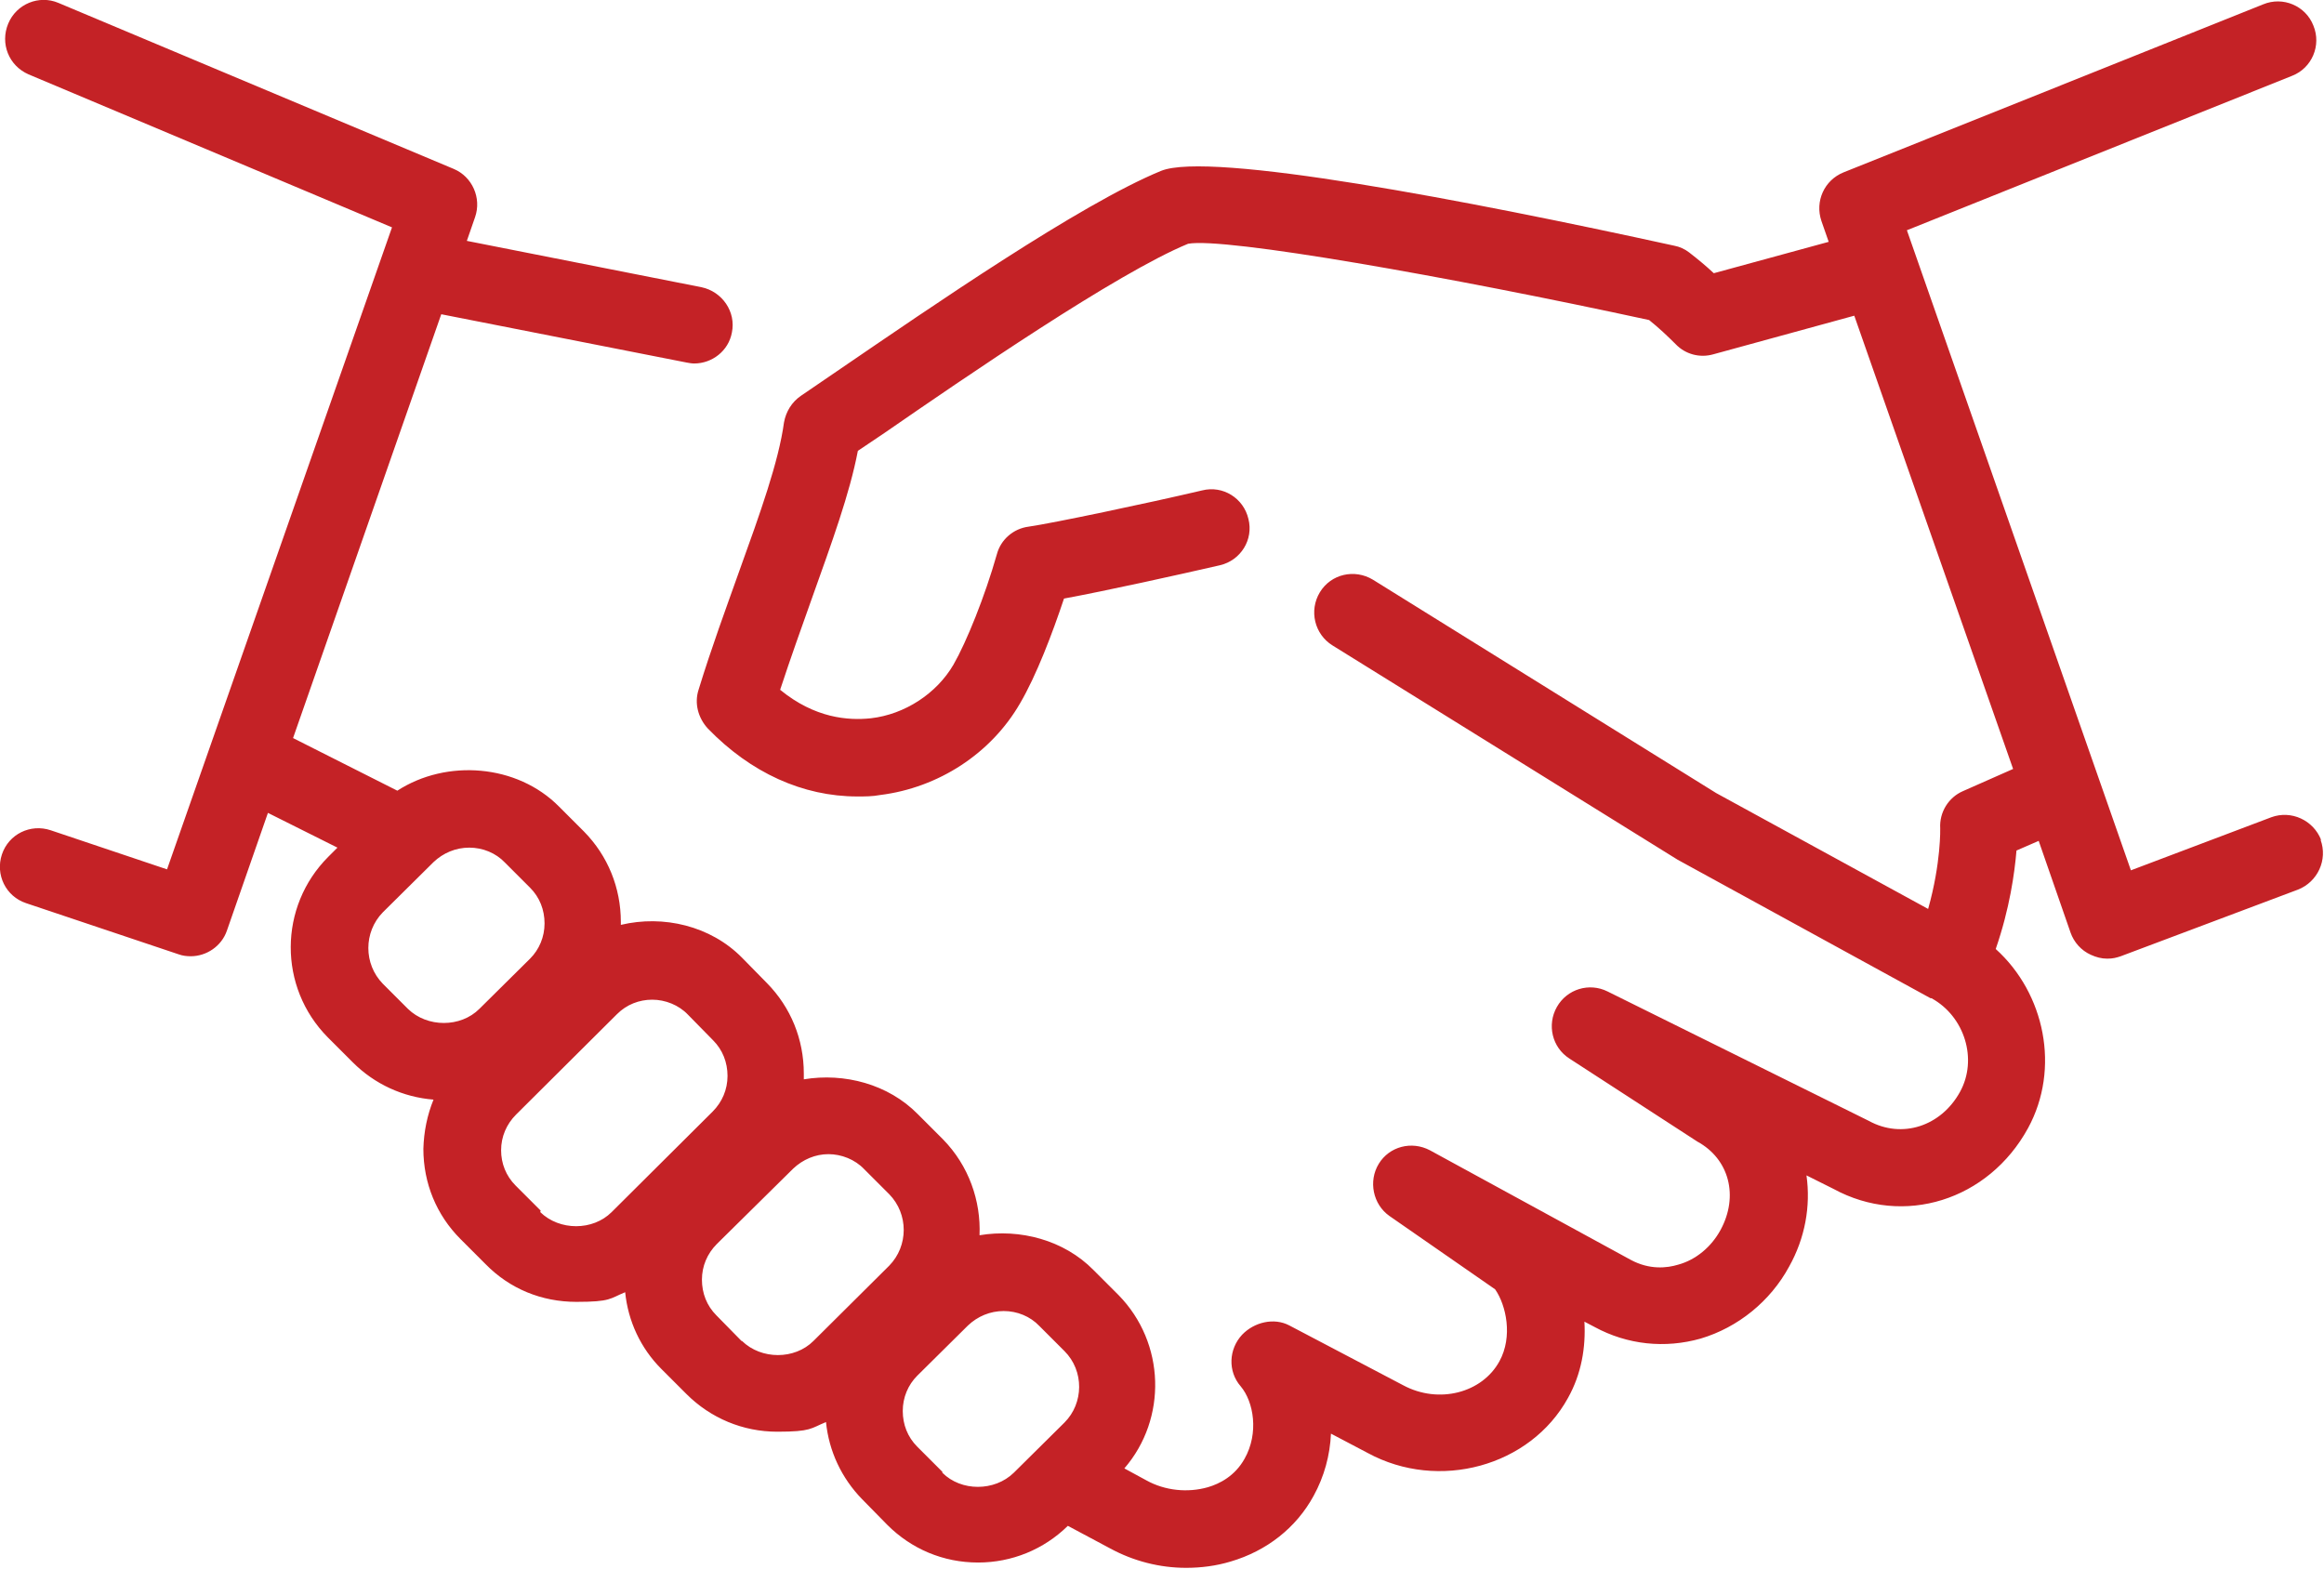 <?xml version="1.0" encoding="UTF-8"?>
<svg id="Layer_1" xmlns="http://www.w3.org/2000/svg" version="1.1" viewBox="0 0 481.4 325">
  <!-- Generator: Adobe Illustrator 29.0.1, SVG Export Plug-In . SVG Version: 2.1.0 Build 192)  -->
  <defs>
    <style>
      .st0 {
        fill: #c42226;
      }
    </style>
  </defs>
  <path class="st0" d="M480.8,174c-1.6-4.1-6.2-6.2-10.3-4.7l-29.1,11-46.4-132.6,79.8-32c4.1-1.6,6.1-6.3,4.4-10.4-1.6-4.1-6.3-6.1-10.4-4.4l-86.9,34.8c-4,1.6-6,6-4.6,10.1l1.5,4.3-23.8,6.5c-1.6-1.5-3.3-2.9-5.1-4.3-.9-.7-2-1.2-3.1-1.4-42.9-9.4-96.2-19.6-106.3-15.5-16.8,6.9-47.8,28.3-66.4,41l-8.2,5.6c-1.9,1.3-3.1,3.3-3.5,5.5-1.1,8.1-4.9,18.7-9.3,30.9-2.7,7.6-5.7,15.7-8.4,24.5-.9,2.8-.1,5.8,1.9,8,8.9,9.2,19.7,14.1,31,14.1h0c1.6,0,3.1,0,4.7-.3,12.1-1.5,23-8.6,29-19,3.4-5.8,6.7-14.5,9.1-21.7,8.7-1.6,23.6-4.9,32.3-6.9,4.3-1,7-5.3,5.9-9.6-1-4.3-5.3-7-9.6-5.9-11.5,2.7-31,6.8-35.9,7.5-3.2.4-5.8,2.7-6.6,5.7-2.5,8.8-6.3,18.2-9,22.9-3.5,6-10.1,10.3-17.1,11.1-4.7.5-11.6,0-18.8-5.9,2.2-6.7,4.5-13.1,6.6-19,4.1-11.5,7.8-21.6,9.5-30.5l5.5-3.7c16.8-11.6,48.1-33.1,62.9-39.2,7.5-1.4,54,6.8,95.5,15.8,2,1.6,3.8,3.3,5.5,5,2,2.1,5,2.9,7.8,2.1l29.2-8,32.9,93.9-10.4,4.6c-3,1.3-4.9,4.4-4.7,7.7,0,0,.2,7.1-2.5,16.7l-43.9-24-71.1-44.2c-3.8-2.3-8.7-1.2-11,2.6-2.3,3.8-1.1,8.7,2.6,11l71.5,44.4,52.4,28.7c0,0,.1,0,.2,0,0,0,0,0,0,0,6.9,3.8,9.6,12.7,5.9,19.4-3.9,7.1-12,9.8-18.9,6l-54.1-26.8c-3.8-1.9-8.4-.5-10.5,3.2-2.1,3.7-1,8.4,2.6,10.7l26.5,17.2c6.6,3.6,8.6,11.3,4.8,18.3-1.9,3.5-5.1,6.2-8.8,7.2-2.3.7-5.9,1.1-9.8-1l-41.6-22.7c-3.8-2-8.4-.8-10.6,2.8-2.2,3.6-1.2,8.4,2.2,10.8l21.9,15.2c2.3,3.3,3.7,9.8.9,14.9-3.6,6.6-12.6,8.9-19.9,5l-23.6-12.4c-3.2-1.7-7.3-.7-9.8,1.9-2.8,3-3,7.6-.3,10.7,2.7,3.2,3.8,9.7.8,15-2,3.6-5.2,5.2-7.6,5.9-4.2,1.2-8.9.7-12.7-1.4l-4.6-2.5c8.9-10.3,8.5-26-1.2-35.9l-5.2-5.2c-6.1-6.2-15.2-8.6-23.6-7.2.3-7.1-2.2-14.4-7.6-19.9l-5.2-5.2c-6.1-6.2-15.2-8.6-23.6-7.2,0-.4,0-.8,0-1.2,0-7.1-2.7-13.7-7.6-18.7l-5.2-5.3c-6.5-6.6-16.3-8.9-25.1-6.8,0-.2,0-.4,0-.6,0-7.1-2.7-13.7-7.6-18.7l-5.2-5.2c-8.7-8.8-23.3-9.9-33.5-3.3l-21.6-10.9,30.7-87.8,50.8,10c.5.1,1.1.2,1.6.2,3.7,0,7.1-2.6,7.8-6.4.9-4.3-2-8.5-6.3-9.4l-48.6-9.6,1.7-4.9c1.4-4-.6-8.4-4.4-10L12.1.6C8.1-1.1,3.4.8,1.7,4.9,0,9,1.8,13.6,5.9,15.4l75.3,31.7-46.6,133-24.1-8.1c-4.2-1.4-8.7.8-10.1,5-1.4,4.2.8,8.7,5,10.1l31.6,10.6c.8.3,1.7.4,2.5.4h0c3.3,0,6.4-2.1,7.5-5.3l8.5-24.4,14.4,7.2-1.9,1.9c-10.3,10.3-10.4,27-.1,37.4l5.2,5.2c4.5,4.5,10.4,7.2,16.7,7.7-1.3,3.2-2,6.6-2.1,10.2,0,7.1,2.7,13.7,7.7,18.7l5.2,5.2c5,5.1,11.6,7.8,18.8,7.8s6.9-.7,10.1-2c.6,6,3.2,11.6,7.5,15.9l5.2,5.2c5,5,11.7,7.8,18.8,7.8s6.9-.7,10.1-2c.6,6,3.2,11.6,7.5,16l5.2,5.3c5,5,11.6,7.8,18.8,7.8h0c7,0,13.6-2.7,18.6-7.6h0c0,0,8.8,4.7,8.8,4.7,4.8,2.6,10.2,4,15.7,4h0c3.1,0,6.2-.4,9.2-1.3,7.5-2.2,13.6-7,17.2-13.6,2.2-4,3.4-8.4,3.6-12.9l7.6,4c14.7,8,33.7,2.8,41.5-11.4,2.8-5,3.7-10.5,3.4-15.8l2.1,1.1c6.8,3.7,14.6,4.5,22,2.4,7.7-2.3,14.4-7.7,18.3-14.9,3.3-5.9,4.5-12.5,3.6-18.9l5.6,2.8c14.5,7.9,32.1,2.4,40.3-12.6,6.7-12.3,3.5-27.9-6.7-37.1,2.9-8.4,3.9-15.7,4.3-20.4l4.6-2,6.6,19c.7,2,2.2,3.7,4.2,4.6,1.1.5,2.2.8,3.4.8s1.9-.2,2.8-.5l36.7-13.8c4.1-1.6,6.2-6.2,4.7-10.3ZM79.3,203.8c-4-4.1-4-10.7,0-14.8l10.5-10.4c2-1.9,4.6-3,7.4-3s5.5,1.1,7.4,3.1l5.2,5.2c2,2,3,4.6,3,7.4,0,2.8-1.1,5.4-3,7.3l-10.5,10.4c-3.9,3.9-10.8,3.9-14.8,0l-5.2-5.2ZM112,250.8l-5.2-5.2c-2-2-3-4.6-3-7.3,0-2.8,1.1-5.4,3.1-7.4l20.9-20.8c2-2,4.6-3,7.3-3s5.5,1.1,7.4,3.1l5.2,5.3c2,2,3,4.6,3,7.4,0,2.8-1.1,5.4-3.1,7.4l-20.9,20.8c-3.9,3.9-10.8,3.9-14.8,0ZM153.6,277.8l-5.2-5.3c-2-2-3-4.6-3-7.4,0-2.8,1.1-5.4,3.1-7.4l15.8-15.6c2-1.9,4.6-3,7.3-3s5.5,1.1,7.4,3.1l5.2,5.2c4,4.1,4,10.7,0,14.8l-15.7,15.6c-3.9,3.9-10.8,3.9-14.8,0ZM195.2,304.9l-5.2-5.2c-2-2-3-4.6-3-7.4,0-2.8,1.1-5.4,3-7.3l10.5-10.4c2-1.9,4.6-3,7.4-3h0c2.8,0,5.5,1.1,7.4,3.1l5.2,5.2c4.1,4.1,4,10.8,0,14.8l-10.5,10.4c-4,3.9-10.9,3.9-14.8,0Z"/>
  <polygon class="st0" points="436.6 198.7 436.6 198.7 436.6 198.7 436.6 198.7"/>
</svg>